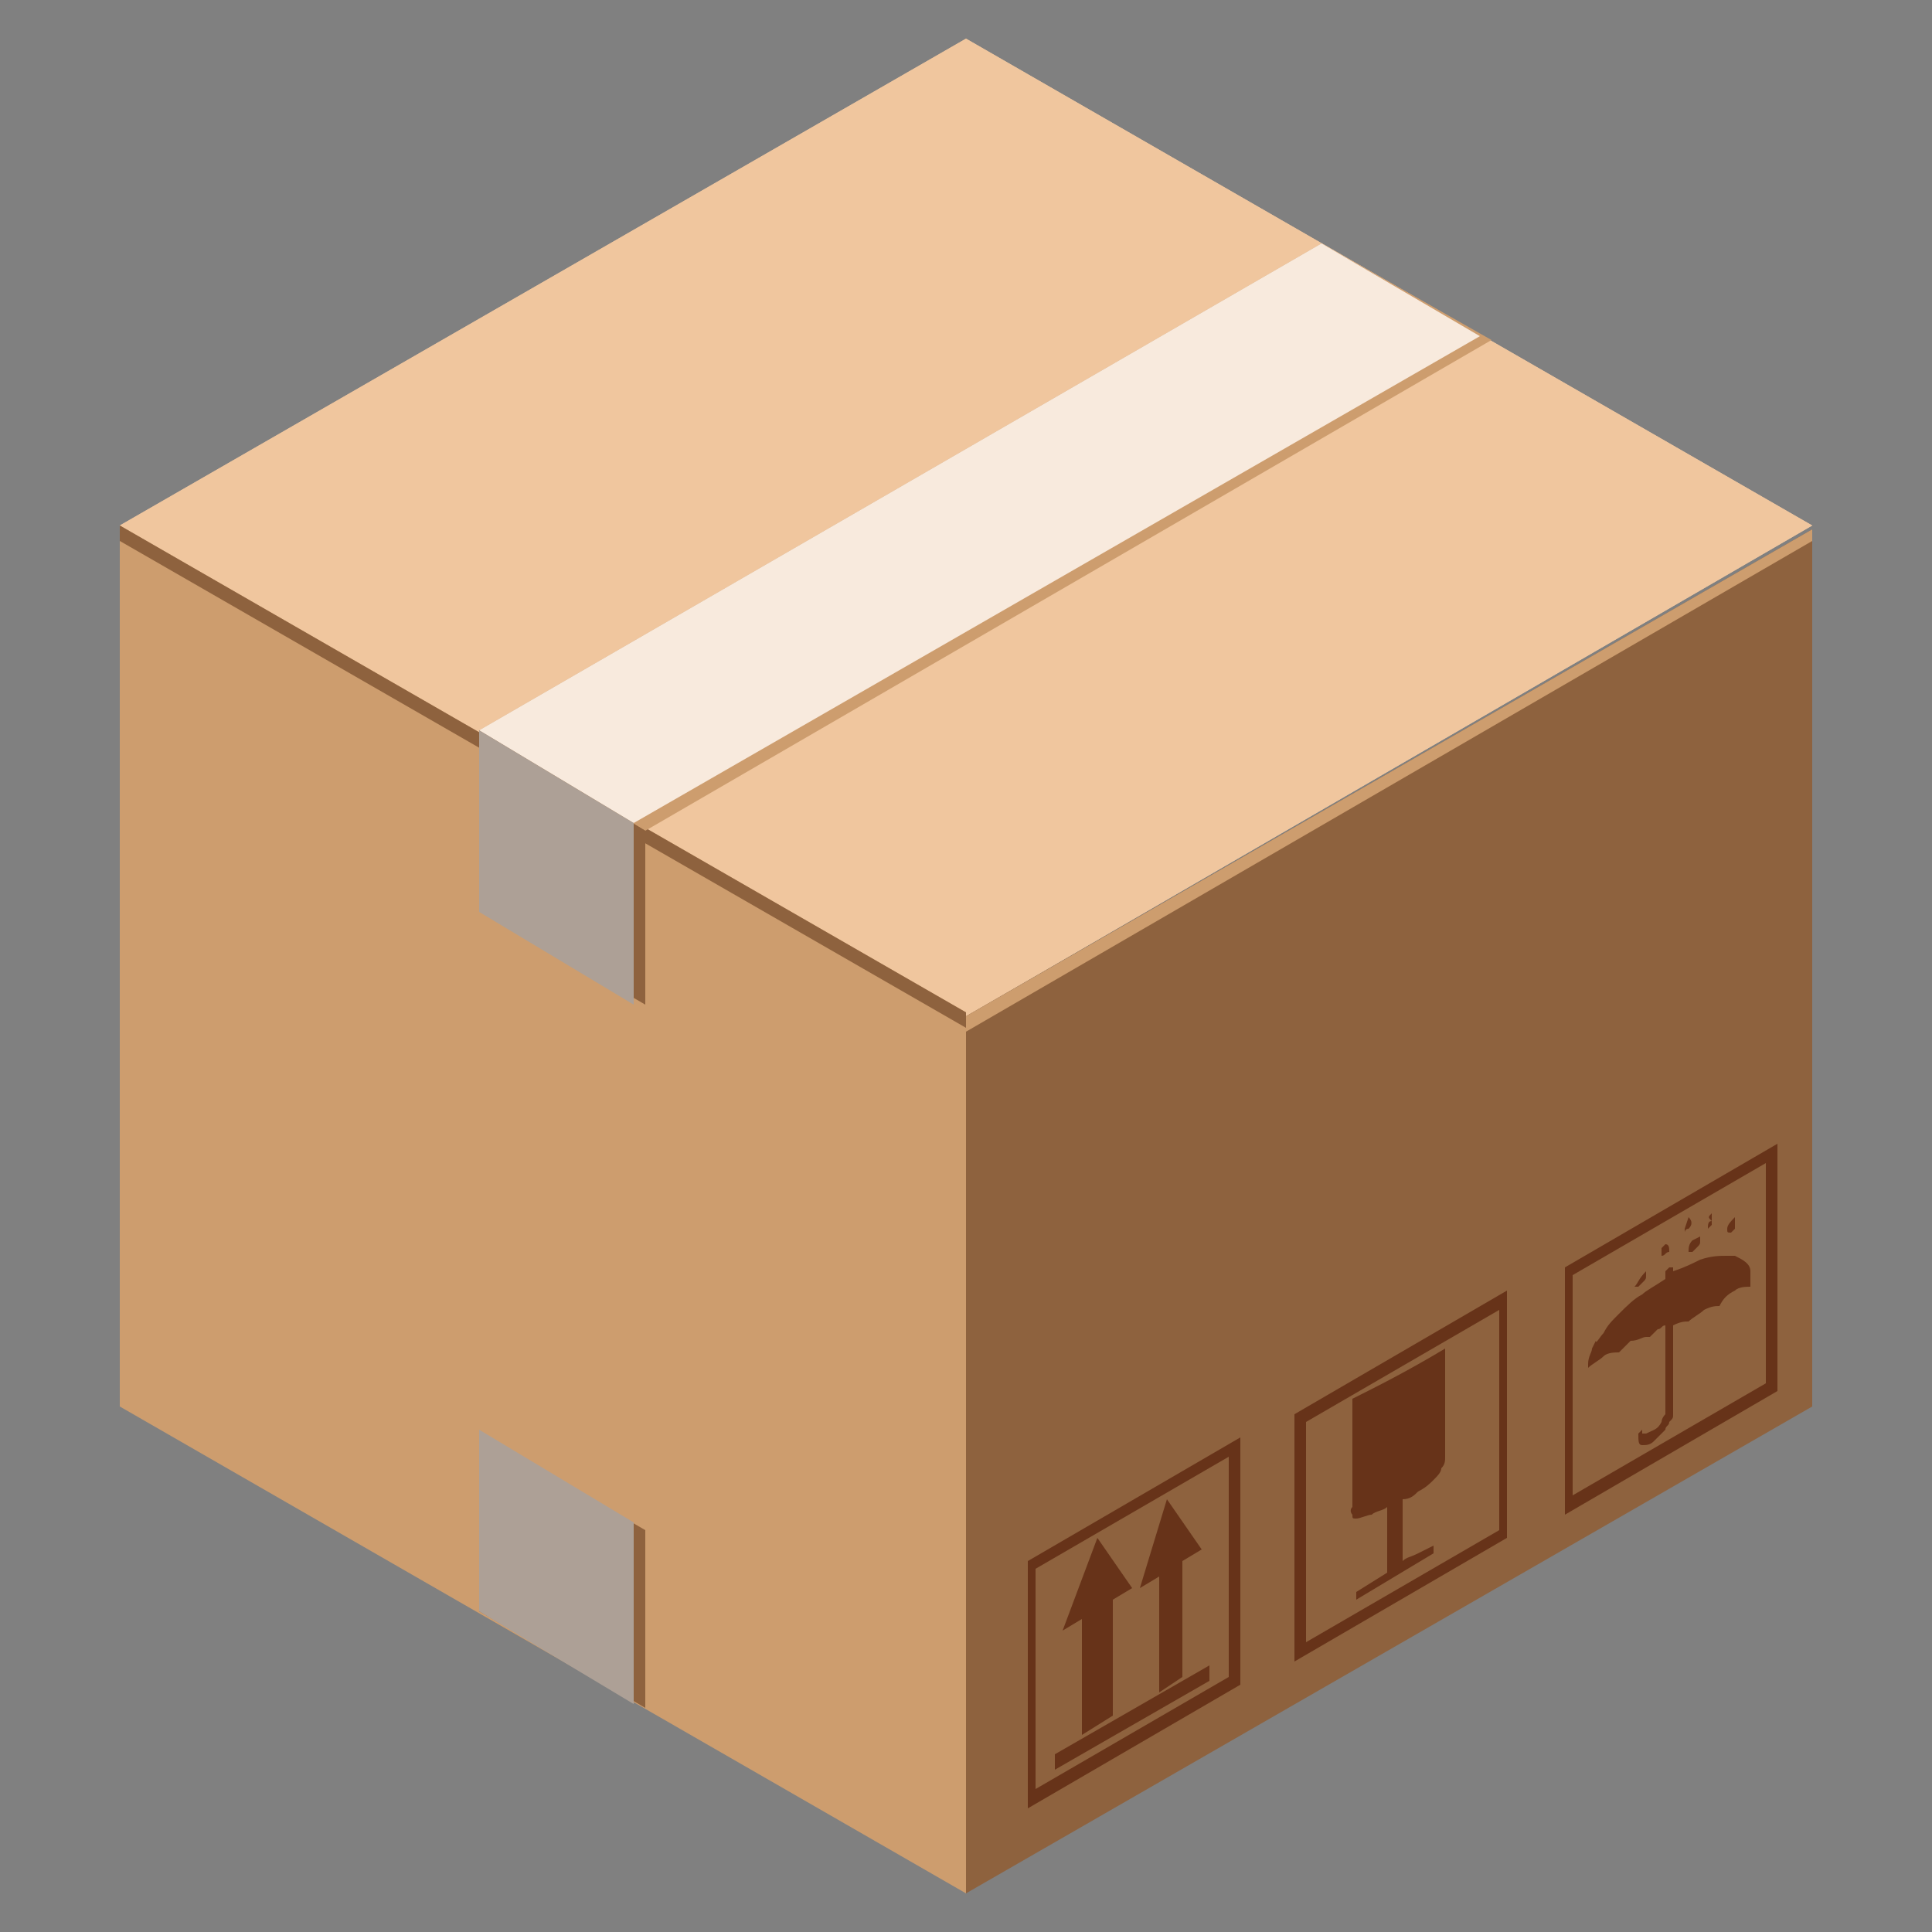 <?xml version="1.0" encoding="utf-8"?>
<!-- Generator: Adobe Illustrator 25.0.1, SVG Export Plug-In . SVG Version: 6.00 Build 0)  -->
<svg version="1.1" id="圖層_1" xmlns="http://www.w3.org/2000/svg" xmlns:xlink="http://www.w3.org/1999/xlink" x="0px" y="0px"
	 viewBox="0 0 50 50" style="enable-background:new 0 0 50 50;" xml:space="preserve">
<rect x="0" y="0" width="50" height="50" fill="#808080" stroke="none"/>
<style type="text/css">
	.st0{fill-rule:evenodd;clip-rule:evenodd;fill:#F0C69E;}
	.st1{fill-rule:evenodd;clip-rule:evenodd;fill:#CD9D6E;}
	.st2{fill-rule:evenodd;clip-rule:evenodd;fill:#8E623E;}
	.st3{fill-rule:evenodd;clip-rule:evenodd;fill:#F8EADD;}
	.st4{fill-rule:evenodd;clip-rule:evenodd;fill:#ADA096;}
	.st5{fill-rule:evenodd;clip-rule:evenodd;fill:#673319;}
</style>
<polygon class="st0" points="25,26.3 3.1,13.6 25,1 46.9,13.6 "/>
<polygon class="st0" points="25,26.3 3.1,13.6 25,1 46.9,13.6 "/>
<polygon class="st1" points="3.1,13.6 25,26.2 25,49 3.1,36.4 "/>
<polygon class="st2" points="3.1,13.6 25,26.2 25,26.6 3.1,14 "/>
<polygon class="st1" points="16.7,21.5 12.4,18.9 34.2,6.3 38.6,8.8 "/>
<polygon class="st2" points="12.4,18.9 16.7,21.5 16.7,26 12.4,23.5 "/>
<polygon class="st3" points="16.4,21.3 12.4,18.9 34.2,6.3 38.3,8.7 "/>
<polygon class="st4" points="12.4,18.9 16.4,21.3 16.4,26 12.4,23.6 "/>
<polygon class="st2" points="25,26.3 46.9,13.7 46.9,36.4 25,49 "/>
<path class="st5" d="M40.5,32.8l5.5-3.2c0,0,0,0,0,0c0,0,0,0,0,0V36c0,0,0,0,0,0c0,0,0,0,0,0l-5.5,3.2c0,0,0,0,0,0c0,0,0,0,0,0
	L40.5,32.8C40.4,32.8,40.4,32.8,40.5,32.8C40.5,32.8,40.5,32.8,40.5,32.8z M43.1,32.2L43.1,32.2C43.1,32.1,43.1,32.1,43.1,32.2
	c0.1-0.1,0.1-0.1,0.1-0.1C43.2,32.1,43.2,32.1,43.1,32.2c0.1,0,0.1,0.1,0.1,0.2l0,0c0,0,0,0,0,0c0,0,0,0,0,0c-0.1,0-0.1,0.1-0.2,0.1
	c0,0,0,0,0,0c0,0,0,0,0,0c0,0,0-0.1,0-0.2C43,32.3,43,32.3,43.1,32.2z M41.5,34.5c0.1-0.2,0.2-0.3,0.4-0.5c0,0,0,0,0,0
	c0.2-0.2,0.4-0.4,0.6-0.5c0.1-0.1,0.3-0.2,0.6-0.4l0-0.2l0,0c0,0,0,0,0,0l0.1-0.1l0,0c0,0,0,0,0,0l0,0c0,0,0.1,0,0.1,0
	c0,0,0,0,0,0.1c0.3-0.1,0.5-0.2,0.7-0.3c0.3-0.1,0.5-0.1,0.7-0.1c0,0,0,0,0,0c0.1,0,0.1,0,0.2,0c0,0,0,0,0,0
	c0.2,0.1,0.4,0.2,0.4,0.4c0,0,0,0.1,0,0.2c0,0,0,0.1,0,0.2c0,0,0,0,0,0l0,0c0,0,0,0,0,0l0,0c0,0,0,0,0,0l0,0c-0.1,0-0.3,0-0.4,0.1
	c-0.2,0.1-0.3,0.2-0.4,0.4c0,0,0,0,0,0l0,0l0,0c0,0,0,0,0,0c-0.1,0-0.2,0-0.4,0.1c-0.1,0.1-0.3,0.2-0.4,0.3l0,0c0,0,0,0,0,0
	c0,0,0,0,0,0c-0.1,0-0.2,0-0.4,0.1c0,1.3,0,2,0,2.3v0c0,0.1,0,0.1-0.1,0.2c0,0.1-0.1,0.1-0.1,0.2c-0.1,0.1-0.2,0.2-0.3,0.3
	c-0.1,0.1-0.2,0.1-0.3,0.1c0,0,0,0,0,0l0,0c-0.1,0-0.1-0.1-0.1-0.3c0,0,0,0,0,0l0,0c0,0,0,0,0,0l0.1-0.1c0,0,0,0,0,0l0,0
	c0,0,0,0,0,0c0,0,0,0,0,0c0,0.1,0,0.1,0,0.1c0,0,0.1,0,0.1,0l0,0c0.2-0.1,0.3-0.1,0.4-0.3c0,0,0-0.1,0.1-0.2c0-0.1,0-0.1,0-0.2
	l0-2.1c-0.1,0-0.1,0.1-0.2,0.1c-0.1,0.1-0.1,0.1-0.2,0.2l0,0c0,0,0,0,0,0c0,0,0,0,0,0l0,0l-0.1,0c-0.1,0-0.2,0.1-0.4,0.1l0,0
	c-0.1,0.1-0.2,0.2-0.3,0.3l0,0c0,0,0,0,0,0c0,0,0,0,0,0l0,0c-0.1,0-0.3,0-0.4,0.1c-0.1,0.1-0.3,0.2-0.4,0.3l0,0.1c0,0,0,0,0,0l0,0
	c0,0,0,0,0,0l0,0c0,0,0,0,0,0v0c0,0,0,0,0,0c0,0,0-0.1,0-0.2c0,0,0,0,0,0c0-0.2,0.1-0.3,0.1-0.4c0,0,0,0,0,0l0.1-0.2c0,0,0,0,0,0
	C41.3,34.8,41.4,34.6,41.5,34.5z M42.6,32.9c0,0,0,0.1,0,0.1v0c0,0.1,0,0.1-0.1,0.2c0,0,0,0,0,0c0,0,0,0,0,0c0,0,0,0,0,0
	c0,0-0.1,0.1-0.1,0.1c0,0,0,0,0,0c0,0,0,0,0,0c0,0,0,0,0,0c0,0,0,0-0.1,0c0,0,0,0,0,0v0c0,0,0,0,0,0v0
	C42.4,33.2,42.4,33.1,42.6,32.9C42.5,32.9,42.5,32.9,42.6,32.9C42.5,32.9,42.6,32.9,42.6,32.9L42.6,32.9
	C42.6,32.9,42.6,32.9,42.6,32.9z M43.7,31.5C43.7,31.4,43.7,31.4,43.7,31.5C43.7,31.4,43.7,31.4,43.7,31.5L43.7,31.5
	C43.7,31.4,43.7,31.4,43.7,31.5L43.7,31.5c0.1,0.1,0.1,0.2,0,0.3c0,0,0,0,0,0l0,0c0,0,0,0,0,0l0,0c-0.1,0-0.1,0.1-0.1,0.1
	c0,0,0,0,0,0l0,0c0,0,0,0,0,0l0,0c0,0,0,0,0,0l0-0.1c0,0,0,0,0,0v0c0,0,0,0,0,0l0,0L43.7,31.5L43.7,31.5z M44.3,31.4
	c0,0.1,0,0.2,0,0.3l0,0c0,0,0,0,0,0l0,0c0,0,0,0,0,0c0,0-0.1,0.1-0.1,0.1c0,0,0,0,0,0c0,0,0,0,0,0c0,0,0,0,0,0c0-0.1,0-0.2,0.1-0.2
	c0,0,0,0,0,0C44.2,31.5,44.2,31.5,44.3,31.4C44.3,31.4,44.3,31.4,44.3,31.4L44.3,31.4C44.3,31.4,44.3,31.4,44.3,31.4
	C44.3,31.4,44.3,31.4,44.3,31.4z M44,32L44,32c0,0.1,0,0.1,0,0.1v0c0,0.1,0,0.1-0.1,0.2l0,0c0,0,0,0,0,0c0,0-0.1,0.1-0.1,0.1l0,0
	c0,0-0.1,0-0.1,0c0,0,0,0,0,0c0,0,0,0,0,0c0-0.1,0-0.2,0.1-0.3c0,0,0,0,0,0l0,0L44,32C43.9,32,43.9,32,44,32L44,32
	C44,32,44,32,44,32C44,32,44,32,44,32z M44.9,31.5L44.9,31.5C44.9,31.5,44.9,31.5,44.9,31.5l0,0.2c0,0,0,0,0,0l0,0.1c0,0,0,0,0,0
	l-0.1,0.1l0,0c0,0,0,0,0,0l0,0c0,0,0,0,0,0c-0.1,0-0.1,0-0.1-0.1v0c0,0,0,0,0,0c0,0,0,0,0,0v0C44.7,31.7,44.8,31.6,44.9,31.5
	C44.8,31.5,44.9,31.5,44.9,31.5C44.9,31.5,44.9,31.5,44.9,31.5z M40.7,33v5.7l5-2.9v-5.7L40.7,33z"/>
<path class="st5" d="M39,33.4v6.4c0,0,0,0,0,0c0,0,0,0,0,0L33.5,43c0,0,0,0,0,0c0,0,0,0,0,0v-6.4c0,0,0,0,0,0c0,0,0,0,0,0L39,33.4
	C39,33.4,39,33.4,39,33.4C39,33.4,39,33.4,39,33.4z M37.4,34.9v2.6c0,0.1,0,0.1,0,0.2c0,0.1,0,0.2-0.1,0.3c0,0.1-0.1,0.2-0.2,0.3
	c-0.1,0.1-0.2,0.2-0.4,0.3c-0.1,0.1-0.2,0.2-0.4,0.2c0,0.1,0,0.4,0,0.8c0,0.3,0,0.6,0,0.8c0.1-0.1,0.2-0.1,0.4-0.2
	c0.2-0.1,0.4-0.2,0.4-0.2c0,0,0,0,0,0c0,0,0,0,0,0l0,0.2c0,0,0,0,0,0c0,0,0,0,0,0l-2,1.2c0,0,0,0,0,0c0,0,0,0,0,0v-0.2c0,0,0,0,0,0
	c0,0,0,0,0,0l0.8-0.5l0-1.7c-0.1,0.1-0.3,0.1-0.4,0.2c-0.1,0-0.3,0.1-0.4,0.1c0,0,0,0,0,0c-0.1,0-0.1,0-0.1-0.1c0,0-0.1-0.1,0-0.2v0
	c0-0.3,0-0.8,0-1.4c0-0.7,0-1.1,0-1.4c0,0,0,0,0,0c0,0,0,0,0,0C35.6,35.9,36.4,35.5,37.4,34.9C37.4,34.9,37.4,34.9,37.4,34.9
	C37.4,34.9,37.4,34.9,37.4,34.9z M33.8,42.5l5-2.9v-5.7l-5,2.9V42.5z"/>
<path class="st5" d="M28.4,39.8L28.4,39.8l0.9,1.3c0,0,0,0,0,0v0c0,0,0,0,0,0l0,0c0,0,0,0,0,0l-0.5,0.3v3c0,0,0,0,0,0c0,0,0,0,0,0
	L28,44.9c0,0,0,0,0,0c0,0,0,0,0,0v-3l-0.5,0.3c0,0,0,0,0,0l0,0c0,0,0,0,0,0v0c0,0,0,0,0,0L28.4,39.8L28.4,39.8
	C28.3,39.8,28.3,39.8,28.4,39.8C28.3,39.8,28.3,39.8,28.4,39.8C28.3,39.8,28.3,39.8,28.4,39.8z M26.6,40.4l5.5-3.2c0,0,0,0,0,0
	c0,0,0,0,0,0v6.4c0,0,0,0,0,0c0,0,0,0,0,0l-5.5,3.2c0,0,0,0,0,0c0,0,0,0,0,0L26.6,40.4C26.5,40.4,26.5,40.4,26.6,40.4
	C26.5,40.4,26.5,40.4,26.6,40.4z M30.2,38.8L30.2,38.8l0.9,1.3c0,0,0,0,0,0v0c0,0,0,0,0,0l0,0c0,0,0,0,0,0l-0.5,0.3v3c0,0,0,0,0,0
	c0,0,0,0,0,0l-0.6,0.4c0,0,0,0,0,0c0,0,0,0,0,0v-3l-0.5,0.3c0,0,0,0,0,0l0,0c0,0,0,0,0,0v0c0,0,0,0,0,0L30.2,38.8L30.2,38.8
	C30.1,38.8,30.1,38.8,30.2,38.8C30.2,38.8,30.2,38.7,30.2,38.8C30.2,38.7,30.2,38.7,30.2,38.8z M26.8,40.6v5.7l5-2.9v-5.7L26.8,40.6
	z M31.3,43.5C31.3,43.5,31.3,43.6,31.3,43.5C31.3,43.6,31.3,43.6,31.3,43.5l-4,2.3c0,0,0,0,0,0c0,0,0,0,0,0l0-0.4c0,0,0,0,0,0
	c0,0,0,0,0,0l4-2.3c0,0,0,0,0,0c0,0,0,0,0,0L31.3,43.5z"/>
<polygon class="st2" points="12.4,37.1 16.7,39.6 16.7,44.2 12.4,41.7 "/>
<polygon class="st4" points="12.4,37 16.4,39.4 16.4,44.1 12.4,41.7 "/>
<polygon class="st1" points="46.9,13.7 25,26.3 25,26.7 46.9,14 "/>
</svg>
